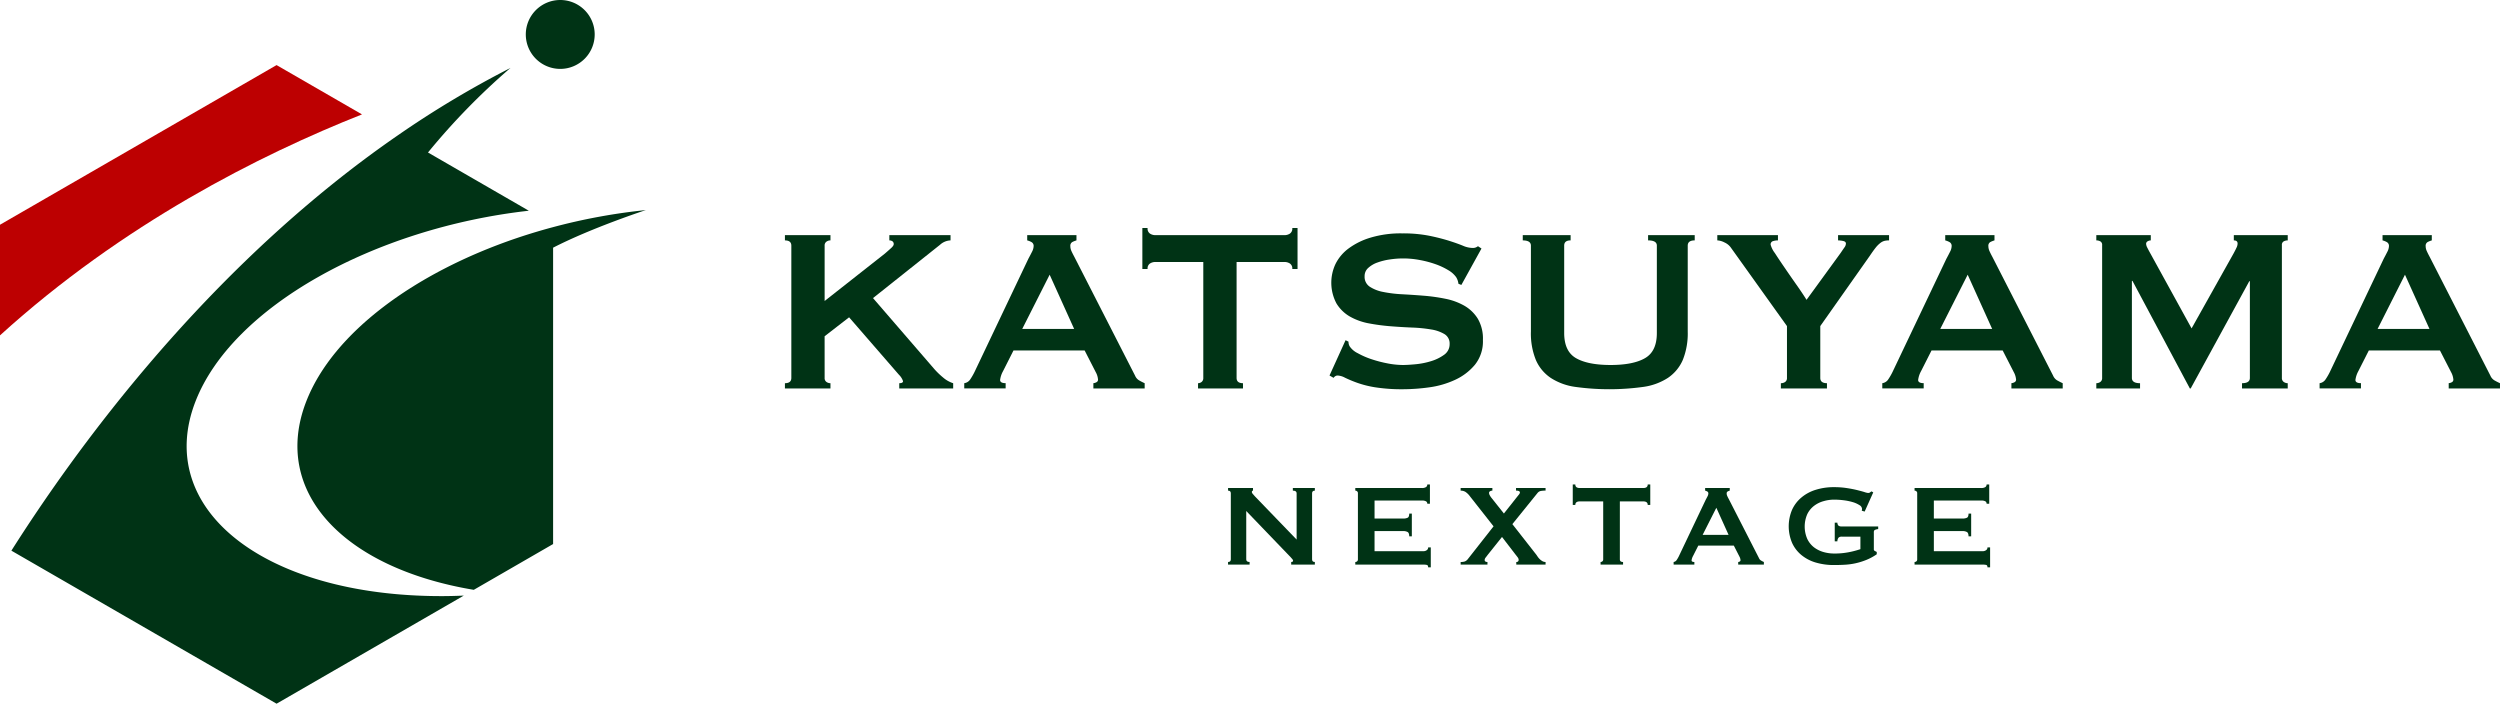 <svg xmlns="http://www.w3.org/2000/svg" width="702.096" height="197.621" viewBox="0 0 702.096 197.621">
  <g id="グループ_5" data-name="グループ 5" transform="translate(-216.582 -468.113)">
    <g id="グループ_2" data-name="グループ 2">
      <g id="グループ_1" data-name="グループ 1">
        <path id="パス_1" data-name="パス 1" d="M371.914,531.9q-5.226,1.394-10.244,3.092c-28.638,9.72-51.658,26.65-59.105,45.921-9.819,25.412,10.608,46.755,47.075,52.846L371.914,620.9V537.672c10.915-5.621,26.047-10.56,26.047-10.56A165.748,165.748,0,0,0,371.914,531.9Z" fill="#003315"/>
        <path id="パス_2" data-name="パス 2" d="M294.252,486.393l-77.67,44.836V562.3c34.429-31.262,72.978-50.7,101.662-62.06Z" fill="#bd0001"/>
        <path id="パス_3" data-name="パス 3" d="M271.459,580.914c10.279-26.6,50.2-48.745,93.635-53.62L336.78,510.941a190.467,190.467,0,0,1,23.168-23.753,275.3,275.3,0,0,0-31.586,18.894q-5.018,3.462-9.845,7.077c-47.269,35.453-80.782,81.286-98.737,109.6l74.472,42.978,52.582-30.36c-2.105.091-4.208.147-6.311.147C290.723,635.521,259.8,611.073,271.459,580.914Z" fill="#003315"/>
      </g>
      <path id="パス_4" data-name="パス 4" d="M383.594,477.79a9.674,9.674,0,1,1-9.674-9.677A9.673,9.673,0,0,1,383.594,477.79Z" fill="#003315"/>
    </g>
    <g id="グループ_3" data-name="グループ 3">
      <path id="パス_5" data-name="パス 5" d="M448.169,574.25a1.3,1.3,0,0,0,.492,1.109,1.892,1.892,0,0,0,1.147.371V577.2H437.019V575.73c1.2,0,1.8-.5,1.8-1.474V537.1c0-.979-.6-1.473-1.8-1.473v-1.473h12.789v1.473a1.835,1.835,0,0,0-1.147.371,1.282,1.282,0,0,0-.492,1.1v15.547l16.945-13.336q1.146-.986,1.8-1.594c.44-.414.657-.754.657-1.027a.918.918,0,0,0-.368-.819,1.555,1.555,0,0,0-.861-.244v-1.473h17.188v1.473a4.635,4.635,0,0,0-2.946,1.225l-18.826,14.978,17.191,19.9a21.479,21.479,0,0,0,2.495,2.408,8.082,8.082,0,0,0,2.826,1.6V577.2H469.126V575.73c.707,0,1.065-.2,1.065-.574a4.625,4.625,0,0,0-1.151-1.8l-14-16.131-6.875,5.32Z" fill="#003315"/>
      <path id="パス_6" data-name="パス 6" d="M487.38,575.73a2.411,2.411,0,0,0,1.68-1.068,17.7,17.7,0,0,0,1.187-2.047l15.141-31.834q.574-1.061,1.023-1.963a3.609,3.609,0,0,0,.453-1.556,1.2,1.2,0,0,0-.572-1.143,4.744,4.744,0,0,0-1.23-.494v-1.473h13.832v1.473a6.8,6.8,0,0,0-1.147.449,1.2,1.2,0,0,0-.57,1.188,3.258,3.258,0,0,0,.285,1.31q.288.657.858,1.715L535.349,573.6a2.778,2.778,0,0,0,1.1,1.312,16.624,16.624,0,0,0,1.6.82V577.2H523.644v-1.48a1.936,1.936,0,0,0,.818-.24.8.8,0,0,0,.49-.739,5.124,5.124,0,0,0-.656-2.14l-3.109-6.071H501.212l-2.943,5.826a6.828,6.828,0,0,0-.819,2.463c0,.6.516.9,1.555.9v1.48H487.38Zm30.861-15.242-6.877-15.228-7.7,15.228Z" fill="#003315"/>
      <path id="パス_7" data-name="パス 7" d="M565.662,575.73V577.2H553.036V575.73a1.611,1.611,0,0,0,1.026-.371,1.355,1.355,0,0,0,.451-1.1V541.689H541a2.72,2.72,0,0,0-1.432.413,1.645,1.645,0,0,0-.7,1.55H537.4v-11.5h1.47a1.681,1.681,0,0,0,.7,1.584,2.725,2.725,0,0,0,1.432.416h36.375a2.737,2.737,0,0,0,1.431-.416,1.672,1.672,0,0,0,.7-1.584h1.473v11.5h-1.473a1.636,1.636,0,0,0-.7-1.55,2.732,2.732,0,0,0-1.431-.413H563.864v32.567C563.864,575.234,564.466,575.73,565.662,575.73Z" fill="#003315"/>
      <path id="パス_8" data-name="パス 8" d="M594.469,563.654l.823.41a2.58,2.58,0,0,0,.324,1.311,5.74,5.74,0,0,0,2.254,1.918,22.189,22.189,0,0,0,3.84,1.684,34.473,34.473,0,0,0,4.541,1.189,23.267,23.267,0,0,0,4.259.451c.928,0,2.129-.066,3.6-.207a21.441,21.441,0,0,0,4.342-.859,12.253,12.253,0,0,0,3.689-1.8,3.587,3.587,0,0,0,1.551-3.029,3.05,3.05,0,0,0-1.438-2.774,10.4,10.4,0,0,0-3.763-1.31,40.461,40.461,0,0,0-5.315-.534q-2.991-.12-6.1-.367a56.743,56.743,0,0,1-6.1-.816A17.036,17.036,0,0,1,595.667,557a10.587,10.587,0,0,1-3.762-3.682,12.365,12.365,0,0,1-.254-11.082,12.161,12.161,0,0,1,3.65-4.334,19.956,19.956,0,0,1,6.215-3.062,29.37,29.37,0,0,1,8.848-1.184,37.847,37.847,0,0,1,7.531.653,56.613,56.613,0,0,1,5.525,1.39q2.332.738,3.934,1.391a7.27,7.27,0,0,0,2.66.652,2.263,2.263,0,0,0,1.637-.488l.988.654-5.65,10.225-.822-.324a4.467,4.467,0,0,0-.661-1.883,6.994,6.994,0,0,0-2.162-1.92,19.058,19.058,0,0,0-3.562-1.682,28.951,28.951,0,0,0-4.424-1.179,25.089,25.089,0,0,0-4.738-.454,24.81,24.81,0,0,0-3.725.288,17.217,17.217,0,0,0-3.478.859,7.5,7.5,0,0,0-2.579,1.516,3.02,3.02,0,0,0-1.021,2.328,3.315,3.315,0,0,0,1.434,2.943,10.416,10.416,0,0,0,3.755,1.473,35.925,35.925,0,0,0,5.329.654c1.988.107,4.019.24,6.091.41a50.066,50.066,0,0,1,6.1.86,17.674,17.674,0,0,1,5.316,1.958,10.756,10.756,0,0,1,3.766,3.645,11.066,11.066,0,0,1,1.434,5.973,10.479,10.479,0,0,1-2.25,6.955,15.812,15.812,0,0,1-5.614,4.256,25.245,25.245,0,0,1-7.246,2.088,54.014,54.014,0,0,1-7.25.529,48.117,48.117,0,0,1-7.818-.531,28.258,28.258,0,0,1-5.235-1.317,34.883,34.883,0,0,1-3.326-1.39,4.88,4.88,0,0,0-2.117-.62,1.377,1.377,0,0,0-1.076.662l-1.147-.662Z" fill="#003315"/>
      <path id="パス_9" data-name="パス 9" d="M657.672,535.625q-1.808,0-1.806,1.469v24.527q0,5.157,3.32,7.072t9.69,1.924q6.383,0,9.693-1.924,3.329-1.918,3.32-7.072V537.094q0-1.472-2.461-1.469v-1.473h13.094v1.473c-1.314,0-1.961.494-1.961,1.473V561.23a19.926,19.926,0,0,1-1.391,7.979,11.676,11.676,0,0,1-4.175,5.029,16.962,16.962,0,0,1-6.918,2.532,69.667,69.667,0,0,1-19.076,0,16.9,16.9,0,0,1-6.918-2.532,11.61,11.61,0,0,1-4.17-5.029,19.819,19.819,0,0,1-1.393-7.979V537.1c0-.979-.764-1.473-2.287-1.473v-1.473h13.439Z" fill="#003315"/>
      <path id="パス_10" data-name="パス 10" d="M715.9,534.152v1.473a4.614,4.614,0,0,0-1.4.207.937.937,0,0,0-.652,1.018,6.81,6.81,0,0,0,1.184,2.334q1.184,1.842,2.789,4.173c1.058,1.555,2.172,3.155,3.318,4.784s2.084,3.033,2.787,4.177l9.584-13.173c.442-.653.8-1.174,1.067-1.555a1.888,1.888,0,0,0,.408-1.067c0-.378-.256-.625-.778-.73a6.869,6.869,0,0,0-1.427-.168v-1.473h14.322v1.473a5.87,5.87,0,0,0-1.229.121,3.2,3.2,0,0,0-1.187.578,7.743,7.743,0,0,0-1.311,1.3q-.691.861-1.679,2.334l-13.907,19.725v14.57c0,.978.625,1.474,1.875,1.474V577.2H716.717V575.73a2.021,2.021,0,0,0,1.231-.371,1.3,1.3,0,0,0,.484-1.1v-14.57l-15.8-22.1a4.428,4.428,0,0,0-1.759-1.393,4.875,4.875,0,0,0-2.006-.572v-1.473Z" fill="#003315"/>
      <path id="パス_11" data-name="パス 11" d="M745.2,575.73a2.389,2.389,0,0,0,1.672-1.068,16.608,16.608,0,0,0,1.187-2.047l15.145-31.834q.576-1.061,1.025-1.963a3.541,3.541,0,0,0,.449-1.556,1.2,1.2,0,0,0-.566-1.143,4.88,4.88,0,0,0-1.235-.494v-1.473h13.832v1.473a6.907,6.907,0,0,0-1.14.449,1.188,1.188,0,0,0-.574,1.188,3.313,3.313,0,0,0,.287,1.31c.189.438.47,1.01.853,1.715L793.17,573.6a2.8,2.8,0,0,0,1.1,1.312c.473.274,1,.547,1.6.82V577.2H781.463v-1.48a1.92,1.92,0,0,0,.819-.24.789.789,0,0,0,.494-.739,5.215,5.215,0,0,0-.656-2.14l-3.114-6.071H759.032l-2.949,5.826a6.99,6.99,0,0,0-.813,2.463c0,.6.522.9,1.557.9v1.48H745.2Zm30.857-15.242-6.875-15.228-7.7,15.228Z" fill="#003315"/>
      <path id="パス_12" data-name="パス 12" d="M805.307,575.73a1.871,1.871,0,0,0,1.145-.371,1.286,1.286,0,0,0,.49-1.1V536.938a1.079,1.079,0,0,0-.49-1.028,2.251,2.251,0,0,0-1.145-.285v-1.473h15.3v1.473a1.87,1.87,0,0,0-.865.244.8.8,0,0,0-.448.74,2.63,2.63,0,0,0,.329,1.059c.222.437.462.9.74,1.393l11.7,21.279,11.781-21.031c.385-.711.666-1.268.856-1.682a2.7,2.7,0,0,0,.285-1.1c0-.6-.35-.9-1.061-.9v-1.473h15.141v1.473a2.294,2.294,0,0,0-1.148.285,1.085,1.085,0,0,0-.494,1.028v37.318a1.294,1.294,0,0,0,.494,1.1,1.905,1.905,0,0,0,1.148.371V577.2h-12.84V575.73c1.473,0,2.209-.5,2.209-1.474V547.082h-.162L831.817,577.2h-.244L815.463,547H815.3v27.258c0,.978.764,1.474,2.291,1.474V577.2H805.307Z" fill="#003315"/>
      <path id="パス_13" data-name="パス 13" d="M868.014,575.73a2.4,2.4,0,0,0,1.672-1.068,17.406,17.406,0,0,0,1.19-2.047l15.14-31.834q.571-1.061,1.026-1.963a3.6,3.6,0,0,0,.449-1.556,1.189,1.189,0,0,0-.578-1.143,4.67,4.67,0,0,0-1.221-.494v-1.473h13.834v1.473a6.763,6.763,0,0,0-1.146.449,1.2,1.2,0,0,0-.577,1.188,3.234,3.234,0,0,0,.291,1.31c.188.438.479,1.01.854,1.715L915.975,573.6a2.859,2.859,0,0,0,1.1,1.312,17.888,17.888,0,0,0,1.6.82V577.2H904.272v-1.48a1.955,1.955,0,0,0,.821-.24.806.806,0,0,0,.492-.739,5.255,5.255,0,0,0-.658-2.14l-3.114-6.071h-19.97l-2.952,5.826a7,7,0,0,0-.814,2.463c0,.6.521.9,1.553.9v1.48H868.014Zm30.856-15.242-6.881-15.228L884.3,560.488Z" fill="#003315"/>
    </g>
    <g id="グループ_4" data-name="グループ 4">
      <path id="パス_14" data-name="パス 14" d="M561.468,625.941c.517,0,.775-.242.775-.738V606.635c0-.485-.258-.735-.775-.735v-.734h7.006v.734c-.219,0-.327.137-.327.409,0,.222.272.6.817,1.15l11.76,12.188V606.635c0-.485-.352-.735-1.063-.735v-.734h6.181v.734c-.516,0-.778.25-.778.735V625.2c0,.5.262.738.778.738v.737H579.2v-.737c.355,0,.531-.119.531-.369,0-.187-.219-.5-.656-.943l-12.5-13V625.2c0,.5.314.738.943.738v.737h-6.056Z" fill="#003315"/>
      <path id="パス_15" data-name="パス 15" d="M617.42,609.588a.759.759,0,0,0-.347-.678,2.363,2.363,0,0,0-1.205-.228h-13.26v5.062h8.021a2.907,2.907,0,0,0,1.27-.228c.3-.147.449-.532.449-1.162h.732v6.384h-.732c0-.629-.15-1.035-.449-1.213a2.549,2.549,0,0,0-1.27-.265h-8.021v5.652H616.27a1.612,1.612,0,0,0,1.006-.291.891.891,0,0,0,.385-.773h.74v5.6h-.74c0-.406-.125-.636-.385-.687a4.45,4.45,0,0,0-1.006-.084H597.2v-.737a.8.8,0,0,0,.509-.181.692.692,0,0,0,.227-.557V606.635a.669.669,0,0,0-.227-.545.75.75,0,0,0-.509-.19v-.734h18.672a2.062,2.062,0,0,0,1.205-.269.888.888,0,0,0,.347-.729h.735v5.42Z" fill="#003315"/>
      <path id="パス_16" data-name="パス 16" d="M635.7,605.9a1.319,1.319,0,0,0-.637.172.52.52,0,0,0-.3.481,1.541,1.541,0,0,0,.227.7,4.877,4.877,0,0,0,.595.851l3.35,4.223,3.4-4.3c.3-.377.565-.7.778-.976a1.232,1.232,0,0,0,.324-.613c0-.356-.361-.538-1.1-.538v-.734h8.3v.734a6.44,6.44,0,0,0-1.449.122,1.555,1.555,0,0,0-.8.531l-7.074,8.754,6.791,8.672c.1.166.236.359.385.574a4.565,4.565,0,0,0,.558.635,3.791,3.791,0,0,0,.719.531,1.725,1.725,0,0,0,.871.222v.737h-8.226v-.737a.581.581,0,0,0,.662-.65,1.213,1.213,0,0,0-.27-.662c-.181-.242-.392-.516-.635-.816l-3.765-4.9-4.049,5.069c-.135.189-.307.416-.51.671a1.236,1.236,0,0,0-.316.719c0,.377.265.572.789.572v.737h-7.529v-.737a3.531,3.531,0,0,0,1.2-.164,2.136,2.136,0,0,0,.881-.734l7.16-9.117-6.625-8.426a5.208,5.208,0,0,0-1.276-1.254,2.575,2.575,0,0,0-1.343-.346v-.734H635.7Z" fill="#003315"/>
      <path id="パス_17" data-name="パス 17" d="M672.4,625.941v.737h-6.313v-.737a.779.779,0,0,0,.506-.181.672.672,0,0,0,.229-.557V608.934h-6.754a1.411,1.411,0,0,0-.715.2.827.827,0,0,0-.35.775h-.732v-5.744H659a.861.861,0,0,0,.35.795,1.431,1.431,0,0,0,.715.2h18.179a1.451,1.451,0,0,0,.719-.2.861.861,0,0,0,.35-.795h.73v5.744h-.73a.827.827,0,0,0-.35-.775,1.43,1.43,0,0,0-.719-.2H671.5V625.2C671.5,625.7,671.8,625.941,672.4,625.941Z" fill="#003315"/>
      <path id="パス_18" data-name="パス 18" d="M686.6,625.941a1.213,1.213,0,0,0,.838-.529,8.752,8.752,0,0,0,.6-1.025l7.57-15.908c.189-.354.365-.678.515-.979a1.843,1.843,0,0,0,.227-.781.6.6,0,0,0-.289-.569,2.436,2.436,0,0,0-.613-.25v-.734h6.916v.734a2.827,2.827,0,0,0-.573.231.584.584,0,0,0-.291.588,1.511,1.511,0,0,0,.147.652,8.892,8.892,0,0,0,.43.869l8.507,16.639a1.388,1.388,0,0,0,.561.652,6.75,6.75,0,0,0,.8.41v.737h-7.207v-.737a.952.952,0,0,0,.41-.123.4.4,0,0,0,.24-.369,2.451,2.451,0,0,0-.324-1.062l-1.555-3.043h-9.984l-1.475,2.916a3.465,3.465,0,0,0-.408,1.23c0,.3.262.451.781.451v.737H686.6Zm15.434-7.613-3.438-7.613-3.852,7.613Z" fill="#003315"/>
      <path id="パス_19" data-name="パス 19" d="M740.247,611.781l-.822-.24a1.32,1.32,0,0,0,.088-.5,1.343,1.343,0,0,0-.764-1.09,7.238,7.238,0,0,0-1.921-.844,15.97,15.97,0,0,0-2.541-.509,21.8,21.8,0,0,0-2.6-.168,10.779,10.779,0,0,0-3.01.437,7.8,7.8,0,0,0-2.668,1.328,6.492,6.492,0,0,0-1.879,2.328,8.7,8.7,0,0,0,0,6.928,6.591,6.591,0,0,0,1.879,2.36,8.084,8.084,0,0,0,2.658,1.328,10.936,10.936,0,0,0,3.016.427,20.574,20.574,0,0,0,4.2-.39,25.272,25.272,0,0,0,3.172-.838v-3.516h-5.234a1.31,1.31,0,0,0-.866.25,1.628,1.628,0,0,0-.365,1.061h-.742V614.9h.742a1.188,1.188,0,0,0,.365.883,1.6,1.6,0,0,0,.866.18h10.23v.734a2.831,2.831,0,0,0-1.023.285.9.9,0,0,0-.2.7V622.3a.531.531,0,0,0,.246.531c.162.084.349.178.572.287v.655a15.2,15.2,0,0,1-2.844,1.552,19.04,19.04,0,0,1-3.031.959,18.478,18.478,0,0,1-3.072.426c-1.02.063-2.026.086-3,.086a17.9,17.9,0,0,1-5.229-.715,11.3,11.3,0,0,1-4.025-2.129,9.488,9.488,0,0,1-2.6-3.433,11.944,11.944,0,0,1,0-9.2,9.783,9.783,0,0,1,2.6-3.45,11.481,11.481,0,0,1,4.031-2.191,17.038,17.038,0,0,1,5.223-.754,23.322,23.322,0,0,1,3.433.244c1.088.166,2.061.348,2.91.557s1.547.394,2.11.568a5.094,5.094,0,0,0,1.047.264.905.905,0,0,0,.568-.16,3.048,3.048,0,0,1,.41-.287l.485.287Z" fill="#003315"/>
      <path id="パス_20" data-name="パス 20" d="M774.5,609.588a.76.76,0,0,0-.343-.678,2.394,2.394,0,0,0-1.217-.228H759.681v5.062h8.025a2.861,2.861,0,0,0,1.26-.228c.3-.147.455-.532.455-1.162h.739v6.384h-.739c0-.629-.152-1.035-.455-1.213a2.51,2.51,0,0,0-1.26-.265h-8.025v5.652h13.672a1.6,1.6,0,0,0,1-.291.893.893,0,0,0,.387-.773h.742v5.6h-.742c0-.406-.127-.636-.387-.687a4.4,4.4,0,0,0-1-.084H754.265v-.737a.8.8,0,0,0,.514-.181.676.676,0,0,0,.226-.557V606.635a.654.654,0,0,0-.226-.545.75.75,0,0,0-.514-.19v-.734h18.672a2.089,2.089,0,0,0,1.217-.269.89.89,0,0,0,.343-.729h.737v5.42Z" fill="#003315"/>
    </g>
  </g>
</svg>
